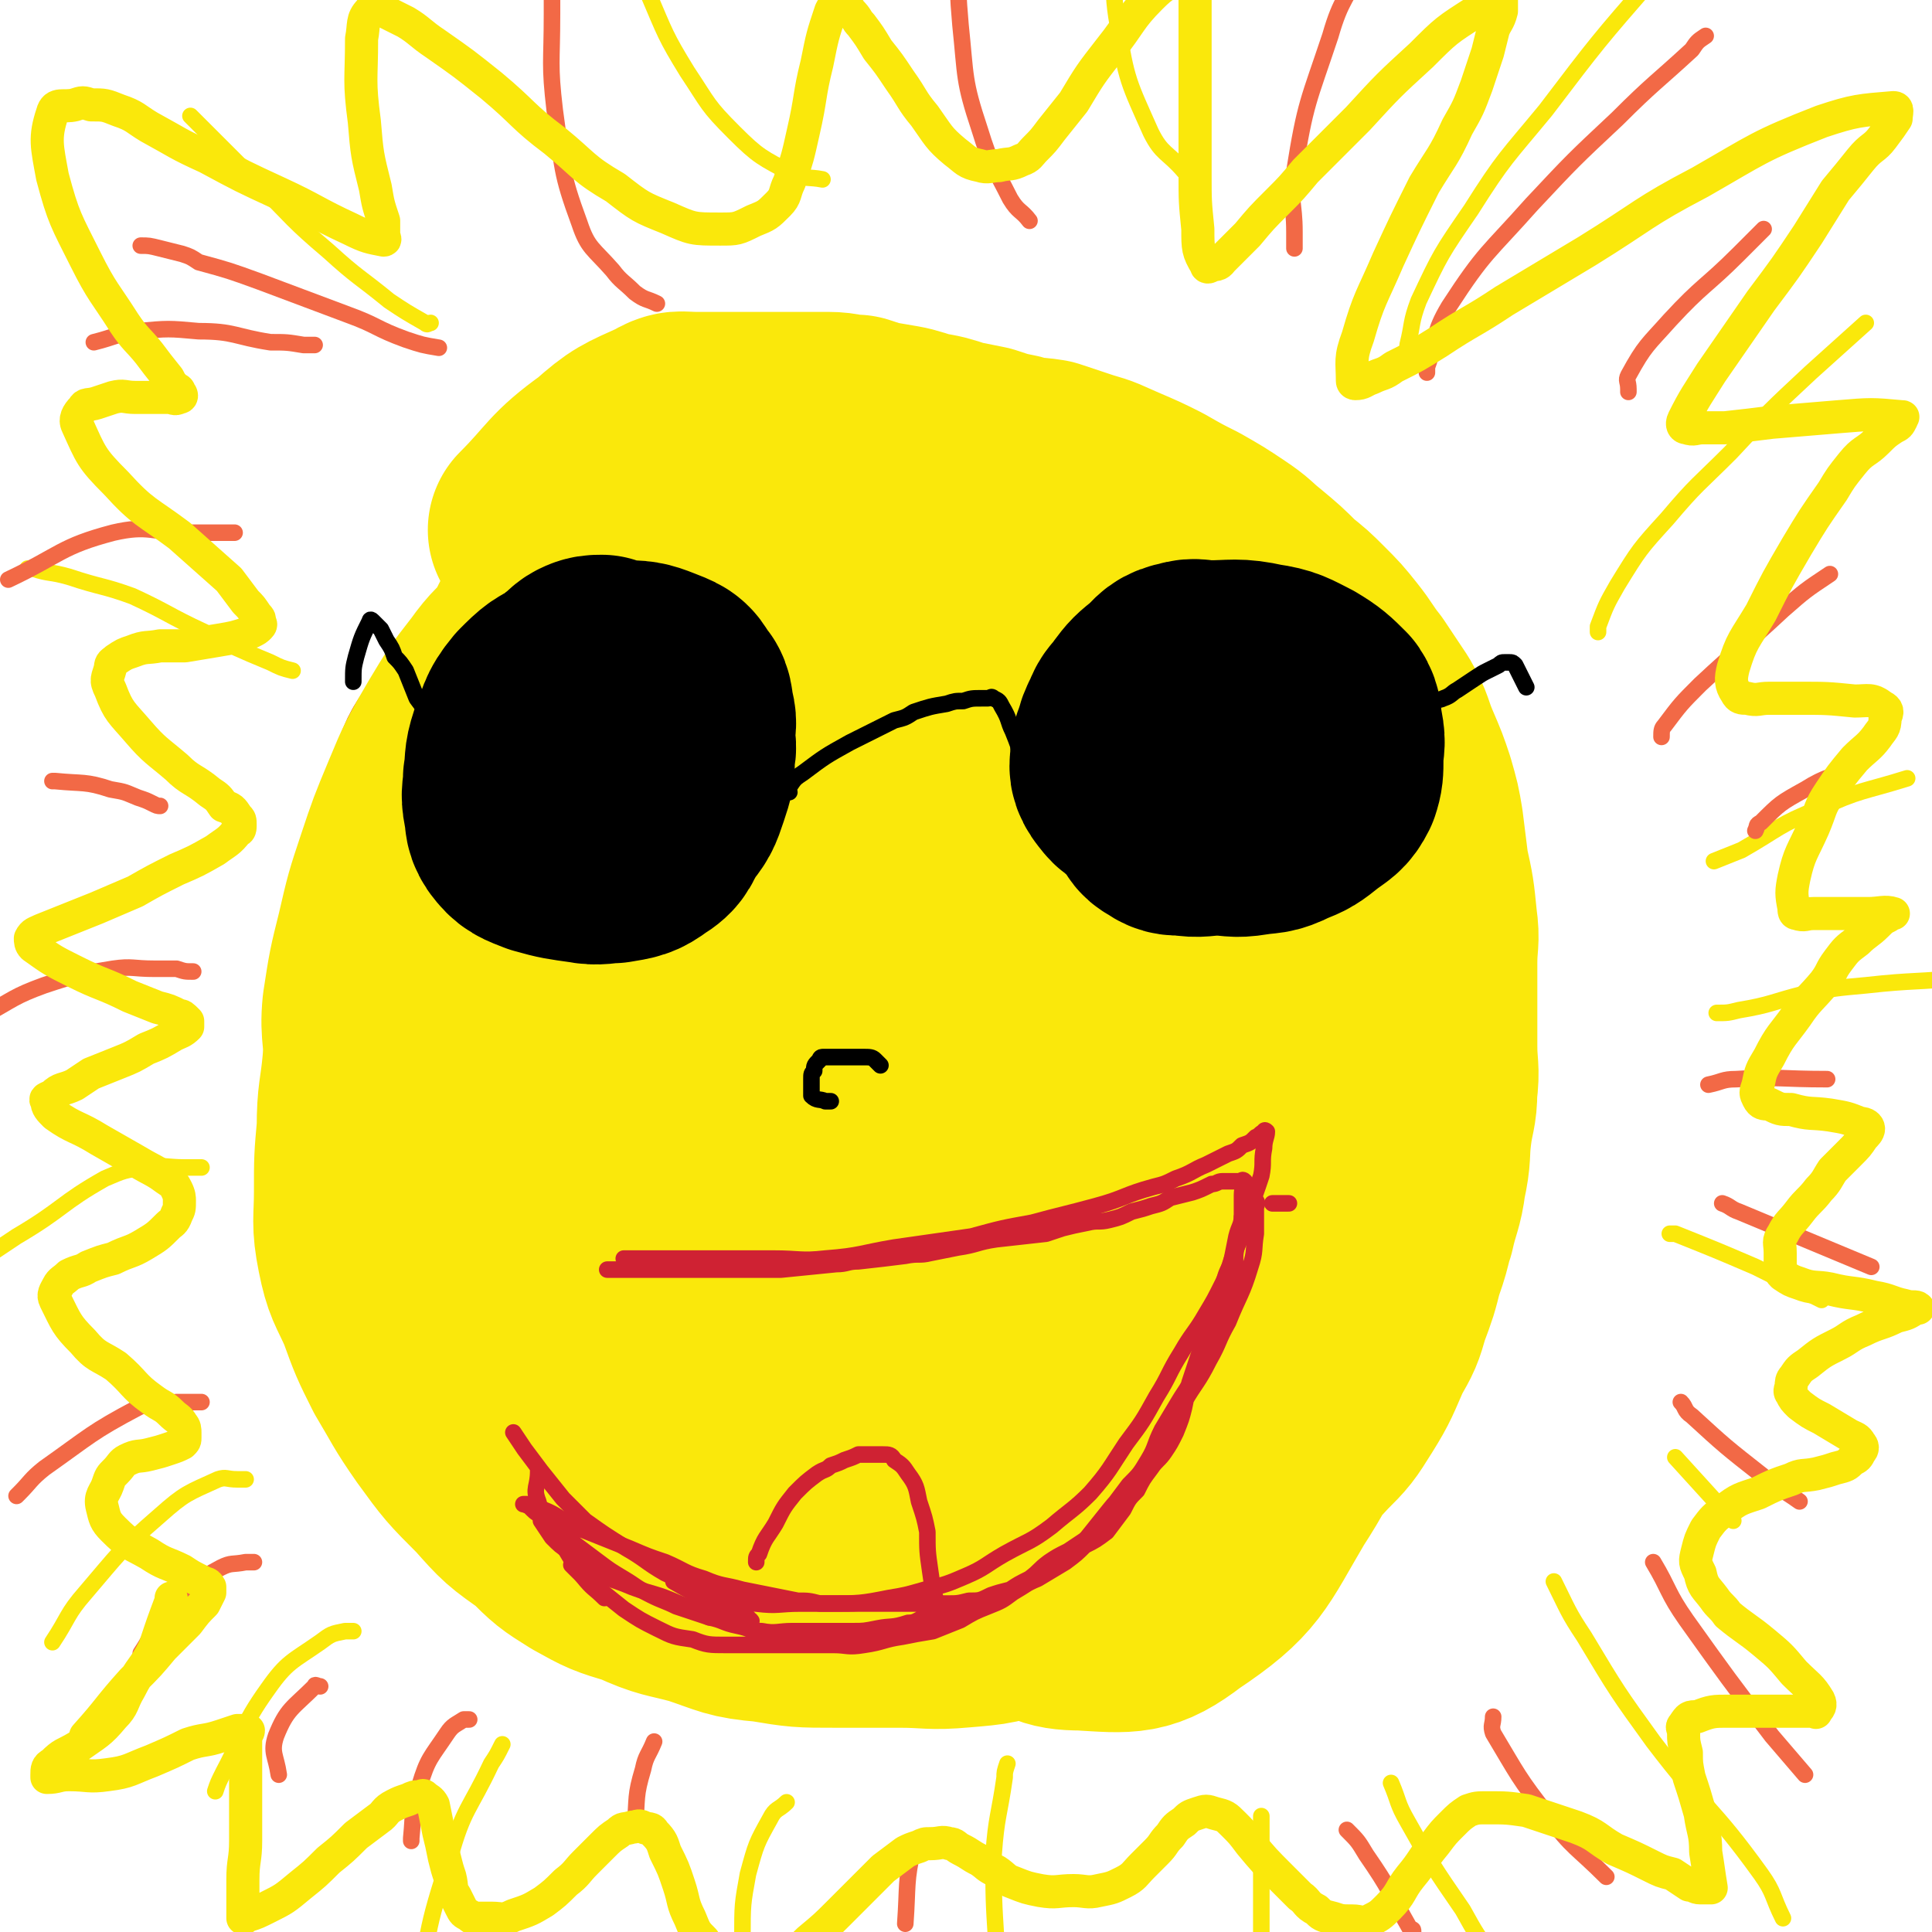 <svg viewBox='0 0 700 700' version='1.1' xmlns='http://www.w3.org/2000/svg' xmlns:xlink='http://www.w3.org/1999/xlink'><g fill='none' stroke='#FAE80B' stroke-width='80' stroke-linecap='round' stroke-linejoin='round'><path d='M311,325c0,0 0,0 0,0 -1,0 -1,0 -2,0 -1,0 -1,0 -2,0 -2,0 -2,0 -4,0 -2,0 -2,0 -4,0 -2,0 -2,-1 -4,0 -2,0 -2,1 -3,2 -2,2 -2,2 -4,5 -1,2 -1,2 -2,5 -1,2 -1,2 -2,5 -1,2 -1,2 -1,4 0,2 0,2 0,5 0,1 0,1 0,3 0,2 0,2 1,4 0,1 1,1 2,3 1,2 1,2 3,3 1,3 2,2 3,4 2,2 2,2 4,4 2,1 2,1 5,2 1,0 2,0 3,0 2,0 2,0 5,0 1,0 1,0 3,0 3,0 3,0 5,0 2,0 2,0 4,-2 2,-1 2,-1 4,-3 2,-3 2,-3 4,-5 2,-3 2,-3 3,-6 1,-3 2,-3 3,-7 0,-3 0,-3 0,-6 0,-3 0,-3 0,-6 0,-2 0,-2 0,-4 0,-2 -1,-2 -1,-3 -2,-2 -1,-3 -3,-4 -3,-2 -3,-2 -6,-3 -3,-2 -3,-2 -6,-2 -5,-2 -5,-2 -10,-2 -4,-1 -4,0 -9,0 -4,0 -4,-1 -8,0 -5,1 -5,1 -9,4 -4,2 -4,2 -7,5 -3,3 -4,3 -6,6 -2,4 -1,4 -2,8 -1,3 -2,3 -3,6 -1,1 0,2 0,3 0,2 0,2 0,3 0,2 0,2 0,4 1,3 1,3 2,5 2,2 2,2 4,3 2,2 2,3 4,4 2,2 2,1 4,2 2,1 2,1 3,2 2,1 2,1 3,1 3,1 3,1 5,1 3,0 3,0 5,0 4,0 4,0 7,0 3,0 3,0 6,0 3,0 3,0 6,0 2,0 2,0 5,0 2,0 2,0 5,0 2,0 2,0 4,-1 2,-1 2,-1 5,-2 2,-1 2,-1 4,-2 2,-1 2,-1 4,-3 1,-2 1,-2 3,-4 1,-2 1,-2 2,-4 1,-4 1,-4 2,-7 1,-4 1,-4 1,-7 0,-4 0,-4 0,-7 0,-3 0,-3 0,-6 0,-3 0,-3 0,-7 0,-3 0,-4 -1,-7 0,-3 -1,-3 -2,-5 -2,-3 -2,-3 -4,-5 -4,-4 -4,-3 -8,-6 -4,-3 -4,-3 -9,-5 -4,-2 -4,-2 -8,-4 -4,-1 -4,-1 -8,-3 -4,-1 -4,-1 -8,-2 -4,0 -4,0 -8,0 -3,0 -3,0 -6,0 -3,0 -4,-1 -7,1 -2,0 -2,1 -4,3 -2,2 -2,2 -4,4 -3,4 -4,4 -6,7 -2,4 -2,4 -4,8 -2,4 -2,4 -4,9 -1,4 -1,4 -1,8 -1,5 -1,5 -1,10 0,4 0,4 0,8 0,4 0,4 0,8 0,4 -1,4 0,8 1,4 1,4 2,7 2,3 2,3 5,6 1,2 1,2 4,4 2,2 2,2 5,4 3,2 3,2 7,3 3,1 3,1 7,2 3,1 2,1 5,2 4,1 4,2 8,2 4,1 4,0 9,0 3,0 3,0 7,0 2,0 2,0 5,0 4,0 5,1 9,0 2,0 2,-1 5,-2 2,-1 2,-1 4,-2 3,-2 3,-2 6,-5 3,-2 3,-2 5,-5 2,-2 2,-2 4,-5 3,-4 2,-4 5,-9 2,-3 3,-3 4,-7 1,-4 1,-4 2,-9 0,-3 0,-3 0,-7 0,-4 0,-4 0,-8 0,-3 0,-3 0,-7 0,-4 0,-4 -1,-7 0,-3 0,-3 -1,-6 -1,-3 0,-3 -2,-6 -1,-3 -2,-3 -4,-5 -2,-4 -2,-4 -4,-6 -3,-3 -3,-3 -5,-5 -3,-3 -3,-3 -6,-5 -4,-3 -4,-2 -8,-4 -4,-3 -4,-3 -8,-4 -3,-2 -3,-2 -7,-3 -4,-1 -4,-1 -9,-1 -2,0 -2,0 -4,0 '/></g>
<g fill='none' stroke='#F26946' stroke-width='80' stroke-linecap='round' stroke-linejoin='round'><path d='M322,425c0,0 0,0 0,0 1,0 1,0 2,0 2,0 2,0 3,0 2,0 2,0 3,0 2,0 2,0 4,0 2,-1 2,-1 4,-2 4,-2 4,-2 7,-4 2,-1 2,-2 4,-3 3,-2 3,-2 5,-4 3,-2 3,-2 5,-5 2,-2 2,-2 4,-5 1,-2 2,-2 3,-4 1,-2 1,-2 2,-5 1,-2 1,-2 2,-4 1,-2 2,-2 3,-5 1,-2 1,-2 2,-5 1,-3 2,-3 3,-6 1,-2 1,-2 2,-5 1,-3 1,-3 1,-5 0,-3 0,-3 0,-6 0,-3 0,-3 0,-6 0,-3 0,-3 0,-6 0,-2 0,-2 0,-5 0,-3 0,-3 0,-6 0,-3 0,-3 0,-6 0,-3 0,-3 0,-7 0,-2 0,-2 0,-5 0,-3 0,-3 0,-7 0,-3 -1,-3 -2,-6 -1,-3 -1,-3 -2,-6 -1,-3 -1,-3 -2,-6 0,-2 0,-2 -2,-5 -1,-3 -1,-3 -3,-6 -2,-3 -2,-2 -4,-5 -3,-2 -2,-2 -5,-5 -2,-2 -2,-2 -5,-4 -4,-4 -4,-4 -8,-6 -4,-3 -4,-3 -8,-5 -5,-2 -5,-2 -10,-4 -4,-1 -4,-1 -8,-2 -5,-2 -5,-2 -10,-2 -5,0 -5,0 -10,0 -4,0 -4,0 -9,0 -5,0 -5,0 -10,0 -5,0 -5,0 -10,1 -5,2 -5,1 -11,4 -5,2 -5,2 -9,5 -6,3 -6,3 -12,7 -5,4 -4,4 -9,8 -5,4 -5,4 -9,8 -4,4 -4,4 -8,9 -3,4 -2,4 -4,9 -3,5 -3,5 -4,10 -2,5 -2,5 -2,10 -1,5 -1,5 -1,11 0,4 0,4 0,8 0,5 0,5 0,10 0,4 0,5 1,8 1,4 2,4 3,8 2,4 2,4 3,8 2,5 2,5 4,10 2,4 2,4 4,7 2,4 3,3 5,7 2,3 2,3 4,6 3,3 3,3 6,6 2,2 2,2 4,4 3,2 3,2 7,4 3,2 3,2 6,4 2,1 3,1 6,2 2,1 2,1 4,2 2,1 2,1 4,2 2,1 2,1 4,2 1,1 1,1 3,3 2,1 2,1 4,3 2,2 1,2 4,4 3,2 3,2 7,5 4,2 4,2 8,3 3,2 3,2 6,3 4,1 4,1 9,2 3,0 3,0 7,1 5,0 5,0 10,0 4,0 4,0 9,0 4,0 4,0 9,0 4,0 4,0 7,-1 5,-2 5,-2 10,-5 4,-3 4,-4 8,-7 4,-4 4,-4 8,-8 3,-4 3,-4 6,-8 3,-5 3,-5 5,-10 2,-4 2,-5 4,-10 2,-4 2,-4 4,-8 2,-5 1,-5 2,-10 2,-5 2,-5 2,-9 1,-5 1,-5 1,-10 0,-4 0,-4 0,-9 0,-5 0,-5 0,-10 0,-6 0,-6 0,-11 0,-5 0,-5 0,-10 0,-4 0,-4 0,-8 0,-5 0,-5 0,-10 0,-3 1,-4 0,-7 -1,-4 -1,-4 -2,-7 -2,-3 -1,-4 -3,-7 -2,-3 -2,-3 -4,-5 -3,-4 -3,-4 -7,-8 -1,-2 -1,-2 -3,-3 -6,-5 -6,-4 -11,-9 -3,-3 -3,-3 -7,-6 -2,-2 -2,-2 -5,-5 -2,-2 -2,-2 -4,-4 -3,-3 -3,-3 -5,-5 -4,-3 -4,-4 -7,-6 -5,-3 -5,-3 -10,-5 -7,-3 -7,-3 -14,-4 -5,-2 -5,-1 -11,-2 -7,-1 -7,-1 -14,-1 -9,0 -9,0 -17,1 -5,0 -5,0 -10,1 -7,2 -7,2 -13,5 -6,3 -6,3 -12,6 -5,3 -5,3 -11,6 -5,3 -5,3 -10,7 -4,3 -4,3 -8,7 -4,4 -4,4 -8,9 -4,6 -4,6 -8,12 -3,6 -3,7 -5,13 -2,7 -2,7 -3,14 -1,9 0,9 0,19 0,5 0,5 0,11 0,6 0,6 0,12 0,6 0,6 1,12 0,6 0,6 2,12 1,6 2,5 3,11 2,7 2,7 4,13 2,6 2,6 4,12 2,6 2,6 4,11 1,1 1,1 1,2 '/></g>
<g fill='none' stroke='#CF2233' stroke-width='80' stroke-linecap='round' stroke-linejoin='round'><path d='M390,495c0,0 0,0 0,0 1,-3 1,-3 3,-5 2,-4 1,-4 4,-7 3,-3 3,-3 6,-6 3,-4 2,-5 5,-8 2,-4 3,-4 5,-8 3,-4 2,-4 5,-8 1,-2 1,-2 3,-4 2,-3 3,-3 5,-6 2,-3 2,-3 5,-7 2,-4 2,-4 5,-8 2,-4 1,-5 3,-9 2,-4 3,-4 4,-8 2,-4 2,-4 4,-9 2,-4 3,-4 4,-8 2,-3 2,-4 3,-7 2,-4 2,-4 3,-8 1,-4 1,-4 1,-8 0,-4 0,-4 0,-7 0,-4 0,-4 0,-7 0,-4 0,-4 0,-8 0,-4 0,-4 -1,-7 -1,-5 -1,-5 -2,-9 -1,-4 -1,-5 -1,-9 0,-5 1,-5 0,-10 0,-4 -1,-4 -2,-9 -1,-5 -1,-5 -2,-10 -1,-4 -1,-4 -3,-9 -2,-4 -1,-4 -4,-9 -3,-5 -3,-5 -7,-9 -4,-6 -4,-6 -8,-12 -5,-6 -5,-6 -9,-11 -4,-5 -4,-4 -8,-8 -5,-4 -5,-4 -9,-8 -4,-4 -4,-4 -8,-7 -5,-4 -5,-4 -9,-7 -4,-3 -4,-3 -8,-5 -4,-3 -4,-3 -8,-5 -4,-3 -4,-3 -9,-4 -4,-2 -5,-2 -10,-3 -5,-1 -5,-1 -10,-1 -7,0 -7,0 -13,0 -6,0 -6,0 -12,0 -6,0 -6,0 -12,0 -5,0 -5,0 -10,0 -7,0 -7,0 -14,1 -8,0 -8,1 -15,3 -6,1 -6,1 -12,3 -6,2 -6,2 -12,5 -8,3 -8,3 -15,7 -7,3 -7,3 -13,7 -7,5 -7,5 -13,11 -7,6 -6,6 -12,12 -5,6 -6,6 -11,13 -5,5 -6,5 -10,12 -3,5 -4,5 -6,12 -2,5 -1,5 -2,11 -1,4 -2,4 -2,9 0,4 0,4 0,9 0,5 0,5 0,11 0,6 0,6 1,11 2,6 2,6 4,12 1,5 0,5 1,10 1,6 2,6 2,12 1,6 1,6 1,13 0,6 0,6 0,11 0,6 1,6 2,12 1,5 0,5 2,10 3,6 3,6 7,11 3,6 4,6 8,11 4,6 4,6 9,11 3,4 4,4 8,8 4,4 4,3 8,8 3,3 2,3 5,6 4,5 5,5 8,9 3,4 2,4 5,7 3,4 4,3 7,6 6,4 6,5 12,8 9,5 10,5 19,9 6,3 6,2 12,4 6,2 6,2 12,4 3,1 3,1 7,2 5,1 5,1 10,2 4,1 4,1 8,2 4,0 4,0 9,0 5,0 5,0 11,0 9,0 9,1 17,0 7,-1 7,0 13,-3 8,-3 8,-3 14,-8 6,-3 6,-3 10,-7 5,-5 5,-5 8,-10 4,-6 5,-6 8,-12 4,-6 4,-6 6,-12 3,-6 3,-6 4,-12 2,-5 2,-5 3,-9 1,-4 0,-4 1,-8 1,-4 0,-4 1,-7 1,-3 1,-3 2,-6 1,-4 0,-4 2,-7 1,-4 1,-3 3,-7 1,-4 1,-4 2,-8 1,-5 1,-5 1,-10 0,-5 0,-5 0,-10 0,-6 1,-6 1,-12 0,-7 0,-7 0,-14 0,-6 0,-6 0,-13 0,-7 0,-7 0,-14 0,-7 0,-7 1,-15 0,-6 0,-6 0,-13 1,-5 1,-5 1,-11 0,-5 0,-5 0,-10 0,-5 0,-5 0,-10 0,-3 0,-3 0,-6 0,-4 0,-4 -1,-8 -1,-3 -2,-3 -4,-6 -3,-4 -3,-4 -6,-8 -3,-4 -3,-4 -6,-8 -2,-3 -2,-3 -4,-6 -2,-4 -2,-4 -5,-7 -2,-3 -3,-3 -6,-6 -3,-3 -3,-3 -7,-6 -8,-5 -9,-5 -17,-9 -10,-5 -10,-6 -20,-9 -8,-3 -9,-2 -18,-3 -7,-1 -7,-1 -15,-2 -7,-1 -7,-2 -14,-2 -6,-1 -6,0 -12,0 -5,0 -5,0 -11,0 -7,0 -7,0 -14,0 -7,0 -8,-1 -15,0 -7,1 -7,2 -14,5 -6,4 -6,4 -12,8 -7,4 -7,4 -12,9 -5,4 -5,4 -9,9 -5,5 -5,5 -9,11 -4,5 -4,5 -7,11 -3,5 -3,5 -6,11 -3,6 -3,6 -6,12 -3,8 -2,9 -6,17 -3,9 -4,9 -8,18 -3,7 -3,7 -6,14 -3,7 -3,7 -6,13 -2,6 -3,6 -5,12 -1,5 -1,6 -2,11 -1,5 -1,5 -1,9 0,6 0,6 0,12 0,7 0,7 -1,13 -1,8 -1,8 -2,16 -1,9 -1,9 -2,17 0,8 0,8 0,16 0,6 0,6 0,12 0,6 0,6 0,12 0,5 0,6 2,11 1,5 1,5 4,9 3,5 4,5 8,9 7,5 7,5 14,9 9,6 9,6 18,11 7,5 7,5 14,9 6,4 7,4 13,8 6,4 6,4 11,8 3,2 3,2 7,5 2,2 2,2 5,5 3,2 3,3 7,5 4,2 4,2 7,4 6,2 6,2 12,3 9,2 9,2 19,3 7,1 7,1 15,1 6,0 6,0 13,0 4,0 4,0 9,0 3,0 4,0 7,-1 4,-1 4,-2 7,-3 3,-1 3,0 6,-1 5,-2 5,-2 9,-5 5,-2 4,-3 8,-6 4,-3 5,-3 9,-6 5,-3 5,-3 9,-6 4,-3 4,-3 8,-6 4,-3 4,-3 8,-7 4,-3 4,-3 8,-7 4,-4 4,-4 8,-8 4,-4 3,-5 7,-9 4,-4 4,-4 8,-9 4,-4 4,-4 8,-9 4,-5 4,-4 7,-10 5,-6 4,-7 7,-14 3,-6 4,-6 6,-13 3,-7 3,-8 5,-15 2,-7 2,-7 4,-14 2,-7 2,-7 4,-13 2,-5 2,-5 4,-10 2,-5 2,-5 3,-10 1,-4 1,-4 1,-9 0,-4 0,-4 0,-8 0,-4 0,-4 0,-9 0,-3 0,-3 0,-7 0,-4 0,-4 0,-9 -1,-5 -1,-5 -2,-9 -1,-6 -2,-5 -4,-10 -2,-7 -2,-7 -4,-13 -1,-6 -1,-6 -3,-11 -1,-4 -1,-4 -2,-8 -1,-3 -1,-3 -3,-6 -2,-4 -2,-4 -4,-7 -1,-3 -1,-3 -2,-6 -1,-3 -1,-3 -3,-6 -1,-2 0,-2 -2,-4 -1,-3 -2,-3 -3,-5 -2,-2 -2,-3 -3,-4 -2,-2 -2,-2 -4,-4 '/></g>
<g fill='none' stroke='#FAE80B' stroke-width='80' stroke-linecap='round' stroke-linejoin='round'><path d='M447,530c0,0 0,0 0,0 0,-1 0,-2 0,-3 1,-2 1,-2 2,-5 2,-4 2,-4 4,-8 1,-4 1,-4 2,-8 0,-5 0,-5 0,-9 0,-5 1,-5 0,-10 -1,-4 0,-5 -3,-8 -4,-5 -4,-7 -11,-8 -9,-3 -10,-1 -19,-2 -3,0 -4,-1 -6,0 -8,2 -8,2 -15,5 -7,4 -7,4 -13,9 -6,6 -7,6 -10,14 -4,8 -4,9 -4,17 0,5 0,6 2,11 3,5 4,5 9,8 6,3 6,3 13,3 9,0 10,-1 17,-5 9,-4 9,-5 16,-12 7,-7 7,-7 13,-15 4,-6 4,-6 7,-13 2,-5 2,-5 3,-11 1,-6 1,-6 0,-12 -1,-4 0,-6 -4,-8 -10,-4 -12,-3 -23,-3 -12,0 -13,0 -24,5 -14,7 -15,8 -26,20 -11,12 -11,13 -17,29 -5,14 -4,14 -5,29 -1,12 -2,13 2,23 3,9 5,10 13,15 10,7 11,9 22,9 17,1 21,2 34,-8 21,-14 21,-18 34,-40 13,-20 11,-22 19,-45 6,-18 5,-18 10,-37 3,-14 4,-14 5,-29 0,-15 1,-16 -4,-30 -5,-14 -6,-15 -17,-25 -13,-14 -14,-15 -32,-24 -16,-8 -17,-7 -35,-10 -14,-3 -15,-3 -29,-1 -15,2 -17,2 -30,10 -14,9 -14,10 -24,23 -13,17 -15,17 -23,36 -5,14 -2,15 -3,31 -1,11 -3,12 0,23 4,13 3,16 13,25 12,12 15,12 31,18 15,6 16,6 31,6 18,0 19,1 35,-6 15,-7 16,-9 26,-21 16,-19 15,-20 25,-42 8,-16 7,-17 10,-34 2,-13 2,-14 0,-27 -2,-12 -1,-13 -8,-23 -7,-10 -8,-11 -20,-18 -16,-9 -17,-10 -36,-14 -20,-4 -22,-5 -42,-1 -18,4 -19,5 -34,17 -18,13 -18,14 -32,32 -14,19 -13,20 -23,41 -6,13 -6,14 -9,29 -2,14 -3,14 -1,28 2,13 1,15 9,25 7,10 9,11 21,16 18,6 19,6 38,5 18,-1 20,-2 36,-10 17,-8 18,-9 31,-23 11,-12 11,-13 19,-27 6,-12 7,-13 8,-26 2,-10 2,-12 -2,-21 -3,-8 -5,-9 -12,-12 -12,-5 -13,-6 -26,-5 -15,2 -17,3 -30,11 -13,8 -12,10 -22,22 -9,12 -9,12 -15,26 -4,10 -5,11 -4,21 1,8 2,11 9,16 11,6 14,6 27,5 19,-2 21,-3 39,-11 15,-7 15,-8 27,-20 11,-10 10,-11 17,-25 6,-10 6,-11 8,-22 2,-8 3,-10 0,-17 -2,-6 -4,-8 -11,-8 -21,-3 -23,-4 -44,2 -19,4 -19,7 -36,17 -13,10 -13,11 -25,23 -8,9 -8,10 -14,21 -4,7 -6,7 -7,14 -1,7 -3,11 2,14 10,7 14,8 28,7 24,-2 26,-2 47,-14 19,-10 19,-13 33,-30 16,-19 16,-20 26,-42 8,-15 6,-16 9,-33 2,-14 3,-14 1,-28 -2,-13 -1,-14 -7,-26 -7,-13 -8,-14 -19,-23 -15,-13 -16,-14 -35,-22 -21,-9 -21,-10 -44,-14 -21,-3 -22,-5 -42,-1 -21,4 -22,5 -40,17 -19,14 -19,16 -34,35 -16,20 -18,21 -28,44 -9,19 -8,20 -10,40 -2,16 -1,16 0,32 1,8 -2,10 3,17 8,9 10,10 22,13 18,6 19,6 39,5 22,-1 23,0 44,-7 25,-9 27,-9 48,-26 21,-18 20,-21 37,-44 16,-24 18,-24 29,-50 9,-18 8,-19 11,-39 2,-11 2,-11 -1,-22 -3,-11 -2,-13 -10,-22 -12,-12 -13,-14 -29,-20 -17,-7 -19,-6 -38,-6 -19,0 -20,0 -38,5 -18,6 -19,6 -34,17 -17,14 -17,15 -31,33 -17,20 -18,20 -30,42 -11,21 -10,22 -15,45 -5,21 -3,21 -4,43 0,16 -1,17 2,33 3,12 3,14 11,22 9,10 11,11 24,15 15,6 16,6 33,5 23,-1 24,0 45,-9 26,-11 27,-13 49,-31 22,-20 22,-21 40,-45 18,-25 19,-25 31,-52 8,-21 6,-23 9,-45 2,-16 3,-16 1,-31 -2,-13 -1,-15 -7,-26 -8,-14 -9,-15 -21,-25 -14,-12 -16,-12 -33,-19 -16,-6 -17,-5 -34,-8 -15,-1 -16,-2 -31,0 -16,3 -17,3 -31,11 -19,11 -19,12 -35,28 -16,17 -16,18 -28,38 -13,20 -12,21 -20,43 -8,21 -8,22 -12,44 -4,20 -4,20 -5,40 0,13 -1,14 2,26 3,11 4,12 11,21 8,9 9,11 20,16 16,6 17,5 34,5 23,-1 25,0 47,-9 23,-10 23,-13 43,-29 20,-17 20,-17 37,-37 16,-20 18,-20 29,-42 9,-17 8,-18 12,-38 3,-13 2,-13 3,-26 1,-13 2,-13 0,-26 -2,-12 -2,-13 -9,-23 -6,-10 -7,-10 -17,-17 -11,-10 -11,-11 -25,-17 -16,-8 -16,-7 -34,-12 -12,-3 -12,-3 -24,-4 -12,-1 -12,-1 -24,0 -12,1 -12,1 -23,5 -11,4 -11,4 -20,10 -13,8 -13,8 -24,17 -10,10 -10,11 -18,21 -11,14 -12,13 -21,28 -10,17 -11,17 -18,36 -6,19 -6,19 -9,39 -3,19 -3,19 -4,38 -1,15 0,16 1,31 1,12 1,12 4,23 2,8 2,9 7,16 3,5 3,6 9,9 10,6 11,7 22,9 18,2 19,3 36,0 26,-5 27,-6 51,-17 23,-11 23,-12 44,-28 19,-16 19,-17 36,-35 16,-18 17,-18 30,-39 12,-17 11,-18 20,-38 5,-11 5,-11 7,-24 2,-9 1,-9 1,-19 0,-8 0,-8 -2,-15 -3,-8 -3,-8 -9,-15 -5,-5 -6,-5 -13,-9 -9,-6 -9,-5 -19,-9 -9,-3 -9,-3 -19,-4 -10,-2 -10,-2 -21,-3 -7,0 -7,0 -15,0 -9,0 -9,-1 -17,1 -10,1 -10,1 -20,5 -10,4 -10,4 -19,9 -10,6 -10,6 -20,12 -9,6 -9,6 -17,13 -7,6 -8,6 -14,12 -7,8 -7,9 -14,18 -8,10 -8,10 -14,20 -8,12 -8,12 -14,24 -5,12 -5,12 -9,25 -4,9 -3,10 -5,20 -2,7 -1,7 -2,13 -2,9 -3,9 -5,17 -1,6 0,6 0,13 0,6 0,6 0,12 0,7 0,7 1,14 1,7 1,7 4,14 2,7 2,7 6,13 5,8 6,7 11,15 6,7 6,8 11,15 8,9 8,9 16,17 8,9 8,9 18,16 9,8 9,8 18,15 11,7 10,8 21,14 8,6 8,6 18,10 7,3 8,3 16,5 10,3 10,4 20,6 8,2 8,1 16,2 6,1 6,1 13,1 8,0 8,1 16,0 10,-1 10,0 19,-4 10,-4 10,-5 18,-11 9,-7 9,-7 17,-14 9,-8 8,-9 16,-18 8,-10 8,-10 16,-21 8,-11 8,-11 15,-24 6,-11 6,-11 11,-22 6,-11 5,-11 10,-23 4,-12 4,-12 8,-24 3,-11 3,-11 6,-22 2,-11 2,-11 3,-23 1,-10 0,-11 1,-21 0,-10 1,-10 1,-19 0,-9 1,-9 0,-18 -1,-10 -1,-10 -3,-20 -2,-5 -1,-5 -3,-10 -4,-8 -4,-8 -9,-14 -4,-7 -4,-7 -9,-13 -6,-6 -5,-6 -12,-12 -8,-7 -8,-7 -18,-13 -9,-6 -9,-6 -20,-10 -9,-5 -9,-4 -19,-7 -10,-3 -11,-2 -21,-4 -10,-1 -10,-1 -21,-3 -10,-1 -10,-1 -20,-2 -10,0 -10,0 -20,0 -12,0 -12,0 -24,0 -11,0 -11,0 -22,0 -11,0 -11,-1 -21,0 -11,1 -12,1 -22,3 -7,1 -7,1 -13,4 -8,3 -8,4 -15,9 -6,4 -6,4 -11,9 -6,6 -7,6 -12,13 -7,9 -7,9 -13,19 -7,12 -7,12 -12,24 -5,12 -5,12 -9,24 -4,12 -4,12 -7,25 -3,12 -3,12 -5,25 -1,10 1,10 0,21 -1,11 -2,11 -2,23 -1,11 -1,11 -1,23 0,10 -1,11 1,21 2,10 3,10 7,19 4,11 4,11 9,21 6,10 6,11 13,21 8,11 8,11 18,21 8,9 8,9 18,16 7,7 7,7 15,12 9,5 9,5 19,8 11,5 11,4 22,7 12,4 12,5 24,6 12,2 12,2 25,2 11,0 11,0 23,0 11,0 11,1 22,0 12,-1 12,-1 23,-5 16,-6 16,-7 32,-15 13,-8 13,-8 25,-17 13,-9 13,-9 24,-19 11,-10 11,-10 21,-21 9,-10 9,-10 17,-22 8,-13 8,-13 14,-27 4,-11 4,-12 6,-24 2,-11 2,-11 2,-22 0,-10 0,-10 -1,-20 -1,-8 0,-8 -2,-16 -2,-10 -1,-11 -5,-21 -3,-11 -3,-11 -8,-22 -5,-9 -5,-9 -10,-18 -5,-9 -5,-9 -11,-16 -9,-10 -9,-10 -20,-17 -13,-9 -13,-9 -27,-15 -13,-5 -14,-4 -27,-6 -14,-3 -14,-2 -28,-2 -13,0 -13,-1 -25,2 -14,4 -15,4 -27,11 -13,7 -12,8 -22,18 -13,11 -13,11 -24,24 -11,12 -10,13 -20,26 -8,13 -8,13 -16,25 -5,11 -6,11 -10,22 -2,8 -2,8 -3,17 -1,7 -1,7 0,13 1,4 0,6 3,8 5,4 6,4 12,5 12,1 12,1 23,-1 11,-2 12,-2 22,-8 9,-5 10,-6 17,-14 8,-9 8,-10 14,-21 6,-11 6,-11 11,-22 3,-10 3,-11 5,-21 1,-5 1,-6 -1,-11 -2,-7 -2,-8 -7,-13 -5,-5 -6,-5 -13,-6 -8,-2 -9,-2 -17,-1 -9,1 -10,0 -18,4 -7,4 -7,5 -13,12 -3,4 -3,5 -5,11 -1,2 0,2 0,5 0,6 -2,7 0,11 2,3 3,3 7,3 5,1 6,2 11,0 9,-3 9,-3 17,-9 11,-7 11,-8 21,-17 9,-8 9,-9 16,-18 8,-11 8,-11 14,-22 3,-6 3,-7 4,-14 2,-7 2,-7 2,-15 0,-6 0,-6 0,-13 0,-8 0,-8 -1,-15 -1,-6 0,-6 -2,-11 -3,-8 -4,-8 -9,-14 -4,-6 -5,-5 -10,-10 -7,-6 -7,-6 -14,-11 -6,-4 -5,-4 -12,-8 -6,-3 -6,-3 -13,-5 -7,-2 -7,-2 -14,-3 -6,-1 -6,0 -12,0 -6,0 -7,0 -12,1 -6,1 -7,2 -12,5 -7,3 -7,4 -13,8 -5,4 -5,4 -9,8 -4,4 -4,4 -8,9 -4,5 -5,5 -8,11 -4,6 -4,6 -7,12 -4,8 -4,8 -7,16 -4,10 -4,10 -8,20 -4,10 -4,10 -7,20 -4,10 -4,10 -7,21 -3,11 -3,11 -5,22 -2,9 -2,9 -3,19 -2,9 -2,9 -3,19 -1,9 -1,9 -2,18 0,8 -1,8 -1,17 0,8 0,8 0,16 0,8 -1,8 0,15 1,8 1,8 3,16 1,7 1,7 3,15 3,9 3,9 7,18 3,6 3,7 6,12 4,8 4,8 9,15 4,5 4,5 8,11 5,6 5,6 11,12 5,5 5,5 10,9 8,7 8,7 16,12 7,5 7,5 15,9 4,2 4,2 9,4 7,3 7,3 14,6 8,2 8,2 16,4 7,1 7,1 14,1 10,1 10,1 19,2 9,1 9,2 18,2 14,1 14,0 28,0 11,0 12,1 22,-1 14,-3 14,-5 26,-10 12,-6 13,-6 24,-13 13,-9 13,-9 25,-19 9,-9 10,-8 19,-18 6,-6 6,-6 11,-14 5,-8 5,-9 9,-18 4,-7 4,-7 6,-14 3,-8 3,-8 5,-16 2,-7 2,-7 4,-13 2,-9 3,-9 4,-17 2,-9 1,-9 2,-17 1,-8 2,-8 2,-15 1,-8 0,-8 0,-16 0,-7 0,-7 0,-15 0,-7 0,-7 0,-15 0,-8 1,-8 0,-15 -1,-10 -1,-10 -3,-19 -1,-8 -1,-8 -2,-16 -1,-6 -1,-6 -3,-13 -2,-6 -2,-6 -5,-13 -3,-7 -2,-7 -6,-14 -4,-6 -4,-6 -8,-12 -4,-5 -4,-6 -8,-11 -4,-5 -4,-5 -9,-10 -4,-4 -4,-4 -9,-8 -5,-5 -5,-5 -11,-10 -5,-4 -4,-4 -10,-8 -6,-4 -6,-4 -13,-8 -6,-3 -6,-3 -13,-7 -6,-3 -6,-3 -13,-6 -7,-3 -6,-3 -13,-5 -6,-2 -6,-2 -12,-4 -6,-1 -6,0 -12,-2 -5,-1 -5,-1 -11,-3 -5,-1 -5,-1 -10,-2 -6,-2 -6,-2 -12,-3 -6,-2 -6,-2 -12,-3 -6,-1 -6,-1 -12,-3 -5,0 -5,-1 -10,-1 -6,0 -6,0 -11,0 -7,0 -7,0 -14,0 -6,0 -6,0 -12,0 -6,0 -6,0 -11,0 -6,0 -6,-1 -11,2 -11,5 -12,5 -21,13 -14,10 -13,12 -25,24 '/></g>
<g fill='none' stroke='#000000' stroke-width='80' stroke-linecap='round' stroke-linejoin='round'><path d='M218,241c0,0 0,0 0,0 -2,0 -3,0 -5,1 -2,1 -2,2 -5,4 -3,3 -4,2 -6,6 -4,7 -4,7 -6,14 -1,6 -1,6 -1,12 0,4 -1,5 0,9 1,3 1,4 4,6 4,3 4,3 9,4 5,1 6,0 11,0 5,0 5,1 9,-1 4,-1 4,-2 7,-6 3,-4 3,-4 5,-9 2,-5 2,-5 3,-10 0,-5 0,-5 0,-9 0,-4 1,-4 -1,-7 -1,-4 -1,-4 -4,-7 -3,-2 -3,-2 -7,-3 -5,-1 -6,0 -11,0 -7,1 -7,0 -13,3 -6,2 -7,3 -12,8 -5,6 -4,7 -7,14 -2,6 -1,6 -2,12 0,5 -1,5 0,10 1,4 0,5 2,8 3,4 4,4 9,6 7,2 8,2 15,3 5,1 6,0 10,0 6,-1 7,-1 11,-4 5,-3 4,-4 7,-9 4,-5 4,-5 6,-11 2,-6 2,-6 2,-12 1,-3 0,-3 0,-7 0,-3 1,-3 0,-7 -1,-4 0,-5 -3,-8 -2,-4 -3,-4 -8,-6 -5,-2 -6,-2 -11,-2 -6,-1 -6,-1 -11,0 -5,1 -4,3 -9,6 '/><path d='M440,249c0,0 0,0 0,0 -1,0 -1,0 -2,0 -1,0 -2,0 -3,0 -3,2 -3,2 -5,4 -3,5 -3,5 -6,10 -2,6 -2,6 -3,13 -2,5 -2,5 -2,11 0,3 -1,3 0,6 1,2 1,3 3,4 3,2 3,2 7,2 6,1 6,0 12,0 6,0 6,1 12,0 6,-1 6,0 12,-3 5,-2 5,-2 10,-6 4,-3 5,-3 7,-7 1,-3 1,-4 1,-8 0,-5 1,-5 0,-10 -1,-4 0,-5 -2,-8 -4,-4 -5,-5 -10,-8 -6,-3 -7,-4 -14,-5 -9,-2 -10,-1 -19,-1 -4,0 -5,-1 -8,0 -5,1 -5,2 -8,5 -5,4 -5,4 -8,8 -2,3 -3,3 -4,6 -2,4 -2,4 -3,8 -1,2 -1,2 -1,4 0,3 -1,4 1,7 3,4 3,4 8,6 7,3 7,3 15,5 4,1 5,0 9,0 5,0 5,0 10,0 4,0 4,1 8,0 4,-1 4,-2 7,-5 2,-2 2,-2 3,-5 2,-3 2,-3 3,-6 1,-3 0,-4 0,-7 0,-3 0,-4 -2,-6 -2,-4 -3,-4 -6,-6 -4,-3 -4,-3 -8,-5 -5,-2 -6,-1 -11,-2 -3,0 -4,0 -7,0 -2,0 -3,-1 -5,0 -2,1 -2,1 -3,3 -3,4 -3,4 -5,8 -1,3 -1,3 -1,6 '/></g>
<g fill='none' stroke='#FAE80B' stroke-width='6' stroke-linecap='round' stroke-linejoin='round'><path d='M504,646c0,0 0,0 0,0 3,7 2,7 6,14 9,16 9,16 20,32 5,9 5,9 11,17 0,0 0,0 0,0 '/><path d='M563,573c0,0 0,0 0,0 5,10 5,11 11,20 12,20 12,20 25,38 19,25 21,23 39,48 5,7 4,8 8,16 '/><path d='M607,528c0,0 0,0 0,0 10,11 10,11 20,22 1,0 0,0 1,1 '/><path d='M605,447c0,0 0,0 0,0 1,0 1,0 2,0 15,6 15,6 29,12 12,6 12,6 24,12 '/><path d='M622,367c0,0 0,0 0,0 4,0 4,0 8,-1 12,-2 12,-3 24,-6 11,-2 11,-2 22,-3 18,-2 18,-1 37,-3 '/><path d='M621,312c0,0 0,0 0,0 5,-2 5,-2 10,-4 14,-8 13,-9 28,-15 15,-7 16,-6 32,-11 '/><path d='M579,229c0,0 0,0 0,0 0,-1 0,-1 0,-2 3,-8 3,-8 7,-15 8,-13 8,-13 18,-24 11,-13 11,-12 23,-24 14,-15 14,-15 29,-29 10,-9 10,-9 20,-18 '/><path d='M510,129c0,0 0,0 0,0 0,-2 0,-2 0,-4 2,-8 1,-8 4,-16 8,-17 8,-17 19,-33 12,-19 13,-19 27,-36 19,-25 19,-25 39,-48 13,-17 14,-16 28,-32 11,-13 11,-13 22,-26 3,-3 3,-3 5,-6 '/><path d='M431,63c0,0 0,0 0,0 -1,-1 -1,0 -2,-1 -6,-7 -8,-6 -12,-14 -8,-18 -9,-19 -12,-39 -3,-17 0,-17 0,-35 0,-21 -1,-21 0,-42 1,-21 3,-21 6,-42 '/><path d='M298,65c0,0 0,0 0,0 -5,-1 -6,0 -11,-2 -11,-6 -12,-6 -21,-15 -10,-10 -9,-10 -17,-22 -8,-13 -8,-14 -14,-28 -5,-13 -5,-14 -8,-28 -2,-12 -1,-12 -2,-24 0,-2 0,-2 0,-4 '/><path d='M156,117c0,0 0,0 0,0 -1,0 -1,1 -2,0 -7,-4 -7,-4 -13,-8 -11,-9 -11,-8 -22,-18 -13,-11 -13,-12 -25,-24 -6,-6 -6,-6 -11,-11 -5,-5 -5,-5 -9,-9 -2,-2 -2,-2 -5,-5 '/><path d='M106,243c0,0 0,0 0,0 -4,-1 -4,-1 -8,-3 -12,-5 -12,-5 -24,-11 -13,-6 -13,-7 -26,-13 -11,-4 -11,-3 -23,-7 -7,-2 -7,-1 -13,-3 -1,0 -1,0 -2,0 '/><path d='M73,423c0,0 0,0 0,0 -3,0 -3,0 -6,0 -7,0 -7,-1 -15,0 -7,1 -7,1 -14,4 -16,9 -15,11 -32,21 -9,6 -9,6 -18,12 '/><path d='M89,536c0,0 0,0 0,0 -2,0 -2,0 -3,0 -4,0 -4,-1 -7,0 -11,5 -12,5 -21,13 -15,13 -15,14 -27,28 -7,8 -6,9 -12,18 '/><path d='M128,591c0,0 0,0 0,0 -1,0 -2,0 -3,0 -5,1 -5,1 -9,4 -10,7 -12,7 -19,17 -10,14 -8,15 -16,30 -2,4 -2,4 -3,7 '/><path d='M182,632c0,0 0,0 0,0 -2,4 -2,4 -4,7 -8,17 -10,16 -15,34 -9,27 -8,28 -12,56 -1,10 1,10 1,21 '/><path d='M285,653c0,0 0,0 0,0 -3,3 -4,2 -6,6 -5,9 -5,9 -8,20 -2,11 -2,11 -2,23 0,7 1,7 2,15 '/><path d='M365,639c0,0 0,0 0,0 -1,3 -1,3 -1,5 -2,14 -3,14 -4,28 0,16 0,16 1,32 0,3 0,3 0,6 '/><path d='M457,658c0,0 0,0 0,0 0,3 0,3 0,5 0,23 0,23 0,45 '/></g>
<g fill='none' stroke='#CF2233' stroke-width='6' stroke-linecap='round' stroke-linejoin='round'><path d='M226,456c0,0 0,0 0,0 1,0 1,0 3,0 3,0 3,0 5,0 6,0 6,0 11,0 9,0 9,0 18,0 8,0 8,0 17,0 10,0 10,1 19,0 13,-1 13,-2 25,-4 14,-2 14,-2 28,-4 11,-3 11,-3 22,-5 11,-3 12,-3 23,-6 11,-3 10,-4 21,-7 4,-1 4,-1 8,-3 6,-2 6,-3 11,-5 4,-2 4,-2 8,-4 3,-1 3,-1 5,-3 3,-1 3,-1 5,-3 1,0 1,-1 3,-2 0,0 0,-1 1,0 0,2 -1,3 -1,6 -1,5 0,5 -1,10 -2,6 -2,6 -4,11 -2,8 -2,8 -5,15 -3,7 -2,7 -5,13 -3,6 -3,6 -6,11 -4,7 -5,7 -9,14 -5,8 -4,8 -9,16 -5,9 -5,9 -11,17 -6,9 -6,10 -13,18 -6,6 -7,6 -14,12 -8,6 -8,5 -17,10 -7,4 -7,5 -14,8 -7,3 -7,3 -15,5 -7,2 -7,2 -13,3 -10,2 -11,2 -21,2 -5,0 -5,0 -11,0 -8,0 -8,1 -16,0 -8,-1 -8,-1 -15,-3 -9,-3 -9,-4 -18,-8 -7,-4 -7,-5 -14,-9 -8,-5 -8,-5 -15,-10 -4,-4 -4,-4 -8,-8 -4,-5 -4,-5 -8,-10 -3,-4 -3,-4 -6,-8 -2,-3 -2,-3 -4,-6 '/></g>
<g fill='none' stroke='#000000' stroke-width='6' stroke-linecap='round' stroke-linejoin='round'><path d='M319,386c0,0 0,0 0,0 -1,-1 -1,-1 -2,-2 -1,-1 -2,-1 -4,-1 -1,0 -1,0 -3,0 -2,0 -2,0 -4,0 -2,0 -2,0 -4,0 -2,0 -2,0 -4,0 -1,0 -1,1 -1,1 -2,2 -2,2 -2,4 -1,1 -1,1 -1,3 0,2 0,2 0,3 0,1 0,1 0,2 0,1 0,1 0,1 2,2 3,1 5,2 1,0 1,0 2,0 '/></g>
<g fill='none' stroke='#CF2233' stroke-width='6' stroke-linecap='round' stroke-linejoin='round'><path d='M274,566c0,0 0,0 0,0 0,-2 0,-2 1,-3 2,-6 3,-6 6,-11 3,-6 3,-6 7,-11 4,-4 4,-4 8,-7 3,-2 3,-1 5,-3 3,-1 3,-1 5,-2 3,-1 3,-1 5,-2 3,0 3,0 5,0 2,0 2,0 4,0 2,0 3,0 4,2 3,2 3,2 5,5 3,4 3,5 4,10 2,6 2,6 3,11 0,7 0,7 1,14 1,7 1,7 3,14 '/><path d='M220,460c0,0 0,0 0,0 2,0 2,0 3,0 5,0 5,0 9,0 5,0 5,0 10,0 6,0 6,0 12,0 12,0 12,0 24,0 2,0 2,0 5,0 10,-1 10,-1 20,-2 4,0 4,-1 8,-1 9,-1 9,-1 17,-2 5,-1 5,0 9,-1 5,-1 5,-1 10,-2 7,-1 7,-2 14,-3 9,-1 9,-1 18,-2 3,-1 3,-1 6,-2 4,-1 4,-1 9,-2 4,-1 4,0 8,-1 4,-1 4,-1 8,-3 4,-1 4,-1 7,-2 4,-1 4,-1 7,-3 4,-1 4,-1 8,-2 3,-1 3,-1 7,-3 2,0 2,-1 4,-1 1,0 1,0 2,0 1,0 1,0 2,0 1,0 1,0 2,0 1,0 1,-1 2,0 0,2 -1,2 -1,5 0,3 0,3 0,7 0,4 -1,4 -2,8 -1,5 -1,5 -2,10 -2,4 -2,4 -3,9 -2,5 -2,5 -4,10 -2,6 -2,6 -4,12 -2,6 -2,6 -4,12 -1,4 -1,4 -2,9 -1,4 -1,4 -3,9 -2,4 -2,4 -4,7 -2,3 -3,3 -5,6 -3,4 -3,4 -5,8 -3,3 -3,3 -5,7 -3,4 -3,4 -6,8 -4,3 -4,3 -8,5 -3,3 -3,3 -7,6 -5,3 -5,3 -10,6 -5,2 -5,3 -11,5 -5,2 -5,2 -10,4 -5,2 -5,2 -11,4 -4,1 -4,0 -9,1 -3,1 -3,2 -6,2 -6,2 -6,1 -11,2 -5,1 -5,1 -9,1 -6,0 -6,0 -11,0 -6,0 -6,0 -11,0 -5,0 -6,1 -11,0 -4,0 -4,-1 -9,-2 -5,-1 -5,-2 -10,-3 -6,-2 -6,-2 -12,-4 -4,-2 -5,-2 -9,-4 -6,-3 -5,-3 -10,-6 -5,-3 -5,-3 -9,-6 -4,-3 -4,-3 -8,-6 -4,-3 -4,-3 -8,-6 -2,-2 -2,-2 -4,-4 -2,-2 -2,-1 -4,-3 -1,-1 -1,-1 -2,-2 -1,0 -2,0 -1,0 2,1 3,1 7,2 5,2 5,3 11,6 10,4 10,4 20,8 7,3 7,3 13,5 7,3 7,4 14,6 7,3 7,2 14,4 5,1 5,1 10,2 5,1 5,1 10,2 4,0 4,0 8,1 3,0 3,0 7,0 3,0 3,0 7,0 4,0 4,0 8,0 4,0 4,0 7,0 5,0 5,0 9,0 4,0 4,0 8,0 4,0 4,0 8,-1 4,0 4,0 8,-2 3,-1 3,-1 7,-2 3,-2 3,-2 7,-4 4,-3 3,-3 7,-6 3,-2 3,-2 7,-4 3,-2 3,-2 6,-4 3,-3 3,-2 5,-5 3,-3 3,-3 5,-7 3,-4 3,-4 6,-8 4,-4 4,-4 7,-9 3,-5 2,-5 5,-11 3,-5 3,-5 6,-10 3,-5 3,-4 5,-9 2,-5 2,-5 4,-10 1,-4 1,-4 3,-9 1,-5 2,-5 4,-10 2,-5 2,-4 4,-9 1,-5 0,-5 1,-9 1,-4 2,-4 3,-8 1,-2 1,-3 2,-5 1,-1 2,-1 2,-2 1,-1 0,-2 0,-2 0,0 0,2 0,3 0,4 0,4 0,9 -1,6 0,6 -2,12 -3,10 -4,10 -8,20 -4,7 -3,7 -7,14 -4,8 -5,8 -9,15 -5,8 -5,8 -10,16 -4,7 -4,7 -9,14 -4,5 -4,4 -8,9 -4,5 -4,5 -8,10 -3,4 -3,4 -7,7 -5,4 -5,3 -11,7 -4,3 -4,3 -9,6 -4,3 -4,3 -9,5 -5,2 -5,2 -10,5 -5,2 -5,2 -10,4 -6,1 -6,1 -11,2 -7,1 -7,2 -14,3 -6,1 -6,0 -11,0 -8,0 -8,0 -16,0 -5,0 -5,0 -11,0 -6,0 -6,0 -12,0 -6,0 -7,0 -12,-2 -7,-1 -7,-1 -13,-4 -6,-3 -6,-3 -12,-7 -5,-4 -5,-4 -10,-8 -4,-3 -4,-3 -8,-7 0,0 0,0 -1,-1 '/><path d='M467,436c0,0 0,0 0,0 -1,0 -1,0 -2,0 -2,0 -2,0 -4,0 '/><path d='M195,533c0,0 0,0 0,0 0,6 -2,6 0,11 2,8 3,7 8,14 4,7 4,7 8,13 4,5 4,4 8,8 '/><path d='M196,549c0,0 0,0 0,0 0,1 0,1 0,2 2,3 2,3 4,6 3,3 3,3 6,5 5,4 5,5 10,7 6,4 6,3 13,6 8,3 8,2 17,6 5,2 5,2 11,5 '/><path d='M244,573c0,0 0,0 0,0 7,4 7,4 14,7 7,4 8,5 14,7 1,1 -1,0 -1,-1 '/><path d='M451,438c0,0 0,0 0,0 0,2 0,2 -1,3 '/></g>
<g fill='none' stroke='#000000' stroke-width='6' stroke-linecap='round' stroke-linejoin='round'><path d='M286,287c0,0 0,0 0,0 0,-1 -1,-1 0,-2 2,-3 2,-3 5,-5 8,-6 8,-6 17,-11 8,-4 8,-4 16,-8 4,-1 4,-1 7,-3 6,-2 6,-2 12,-3 3,-1 3,-1 6,-1 3,-1 3,-1 7,-1 1,0 1,0 2,0 1,0 1,-1 2,0 2,1 2,1 3,3 3,5 2,5 4,9 2,5 2,5 3,9 '/><path d='M518,254c0,0 0,0 0,0 3,-1 3,0 5,-1 3,-1 3,-2 5,-3 3,-2 3,-2 6,-4 3,-2 3,-2 5,-3 2,-1 2,-1 4,-2 1,-1 1,-1 2,-1 1,0 1,0 2,0 1,0 1,0 2,1 2,4 2,4 4,8 0,0 0,0 0,0 '/><path d='M160,270c0,0 0,0 0,0 0,-1 0,-2 0,-3 -1,-3 -2,-3 -4,-6 -2,-4 -2,-4 -5,-8 -2,-5 -2,-5 -4,-10 -2,-3 -2,-3 -4,-5 -1,-3 -1,-3 -3,-6 -1,-2 -1,-2 -2,-4 -1,-1 -1,-1 -2,-2 -1,-1 -1,-1 -1,-1 -1,-1 -1,0 -1,0 -3,6 -3,6 -5,13 -1,4 -1,4 -1,9 '/></g>
<g fill='none' stroke='#F26946' stroke-width='6' stroke-linecap='round' stroke-linejoin='round'><path d='M488,663c0,0 0,0 0,0 4,4 4,4 7,9 9,13 8,13 16,27 1,0 1,0 1,1 '/><path d='M541,622c0,0 0,0 0,0 0,3 -1,3 0,6 9,15 9,16 20,30 9,12 10,11 21,22 '/><path d='M599,566c0,0 0,0 0,0 6,10 5,11 12,21 15,21 15,21 31,42 6,7 6,7 12,14 '/><path d='M609,508c0,0 0,0 0,0 2,2 1,3 4,5 12,11 12,11 26,22 6,5 6,4 13,9 '/><path d='M624,436c0,0 0,0 0,0 3,1 3,2 6,3 24,10 24,10 48,20 '/><path d='M619,393c0,0 0,0 0,0 5,-1 5,-2 10,-2 16,-1 16,0 33,0 '/><path d='M636,301c0,0 0,0 0,0 1,-2 0,-2 2,-3 7,-7 7,-7 16,-12 8,-5 9,-4 18,-8 '/><path d='M602,267c0,0 0,0 0,0 0,-2 0,-3 1,-4 6,-8 6,-8 13,-15 15,-14 15,-13 30,-27 8,-7 8,-7 17,-13 '/><path d='M590,142c0,0 0,0 0,0 0,-1 0,-1 0,-1 0,-3 -1,-3 0,-5 6,-11 7,-11 15,-20 12,-13 13,-12 25,-24 5,-5 5,-5 9,-9 '/><path d='M517,135c0,0 0,0 0,0 0,-1 0,-1 0,-2 4,-11 2,-12 8,-22 13,-20 14,-19 30,-37 15,-16 15,-16 31,-31 13,-13 14,-13 27,-25 2,-3 2,-3 5,-5 '/><path d='M469,90c0,0 0,0 0,0 0,-3 0,-3 0,-6 0,-11 -2,-11 0,-22 4,-25 5,-25 13,-49 4,-14 6,-13 12,-27 4,-10 4,-10 8,-21 2,-5 2,-5 5,-9 '/><path d='M373,80c0,0 0,0 0,0 -3,-4 -4,-3 -7,-8 -6,-12 -7,-12 -11,-25 -6,-18 -5,-19 -7,-38 -1,-12 -1,-12 0,-23 1,-12 1,-12 3,-23 0,-2 0,-2 0,-3 '/><path d='M238,110c0,0 0,0 0,0 -4,-2 -4,-1 -8,-4 -4,-4 -5,-4 -8,-8 -7,-8 -9,-8 -12,-17 -7,-19 -6,-20 -9,-41 -2,-17 -1,-17 -1,-35 0,-5 0,-5 0,-10 '/><path d='M159,126c0,0 0,0 0,0 -6,-1 -6,-1 -12,-3 -11,-4 -10,-5 -21,-9 -16,-6 -16,-6 -32,-12 -11,-4 -11,-4 -22,-7 -3,-2 -3,-2 -6,-3 -4,-1 -4,-1 -8,-2 -4,-1 -4,-1 -7,-1 '/><path d='M114,125c0,0 0,0 0,0 -2,0 -2,0 -4,0 -6,-1 -6,-1 -12,-1 -13,-2 -13,-4 -26,-4 -11,-1 -11,-1 -22,0 -8,1 -8,2 -16,4 '/><path d='M85,193c0,0 0,0 0,0 -2,0 -2,0 -5,0 -6,0 -6,0 -12,0 -13,0 -14,-3 -27,0 -19,5 -19,8 -38,17 '/><path d='M70,352c0,0 0,0 0,0 -3,0 -3,0 -6,-1 -4,0 -4,0 -8,0 -8,0 -8,-1 -15,0 -12,2 -13,2 -25,6 -11,4 -11,5 -22,11 -1,0 -1,1 -1,1 '/><path d='M73,508c0,0 0,0 0,0 -5,0 -5,0 -9,0 -7,1 -8,-1 -14,2 -17,9 -17,10 -34,22 -5,4 -5,5 -9,9 -1,1 -1,1 -1,1 '/><path d='M92,566c0,0 0,0 0,0 -2,0 -2,0 -3,0 -5,1 -5,0 -9,2 -9,5 -10,5 -16,12 -8,8 -7,10 -13,19 0,0 0,0 0,1 '/><path d='M116,611c0,0 0,0 0,0 -1,0 -2,-1 -2,0 -8,8 -10,8 -14,18 -2,6 0,7 1,14 '/><path d='M170,623c0,0 0,0 0,0 -1,0 -1,0 -2,0 -3,2 -4,2 -6,5 -6,9 -7,9 -10,19 -3,9 -2,9 -3,19 0,0 0,0 0,1 '/><path d='M237,631c0,0 0,0 0,0 -2,5 -3,5 -4,10 -3,10 -2,10 -3,21 '/><path d='M334,668c0,0 0,0 0,0 -2,1 -3,0 -3,1 -3,13 -2,14 -3,28 '/><path d='M58,292c0,0 0,0 0,0 -1,0 -1,0 -3,-1 -2,-1 -2,-1 -5,-2 -5,-2 -4,-2 -10,-3 -9,-3 -10,-2 -20,-3 0,0 0,0 -1,0 '/></g>
<g fill='none' stroke='#FAE80B' stroke-width='12' stroke-linecap='round' stroke-linejoin='round'><path d='M62,579c0,0 0,0 0,0 0,1 0,1 0,1 -3,8 -3,8 -6,17 -4,8 -5,7 -9,15 -3,5 -2,6 -6,10 -5,6 -6,6 -13,11 -5,3 -5,2 -9,6 -2,1 -2,2 -2,4 0,0 0,0 0,1 4,0 4,-1 8,-1 7,0 7,1 14,0 8,-1 8,-2 16,-5 7,-3 7,-3 13,-6 6,-2 6,-1 12,-3 3,-1 3,-1 6,-2 1,0 1,0 2,0 1,0 1,0 2,0 0,1 -1,1 -1,2 0,12 0,12 0,24 0,7 0,7 0,14 0,7 -1,7 -1,14 0,4 0,4 0,8 0,2 0,2 0,4 0,1 0,1 0,2 1,0 1,-1 2,-1 3,-1 3,-1 7,-3 6,-3 6,-3 12,-8 5,-4 5,-4 10,-9 5,-4 5,-4 10,-9 4,-3 4,-3 8,-6 3,-2 2,-3 6,-5 2,-1 2,-1 5,-2 2,-1 2,-1 4,-1 1,0 1,-1 2,0 1,1 2,1 3,3 1,5 1,5 2,10 1,4 1,4 2,9 1,4 1,4 2,7 1,4 0,4 2,7 1,2 1,2 2,4 1,2 1,2 3,3 1,1 1,1 3,1 3,0 3,0 5,0 4,0 4,1 8,-1 6,-2 6,-2 11,-5 4,-3 4,-3 8,-7 4,-3 4,-4 7,-7 3,-3 3,-3 6,-6 3,-3 3,-3 6,-5 2,-2 2,-1 5,-2 2,0 2,-1 4,0 2,1 3,0 4,2 3,3 3,4 4,7 3,6 3,6 5,12 2,6 1,6 4,12 2,5 2,5 5,8 2,3 2,3 5,5 3,2 3,2 7,2 4,1 4,1 8,1 4,0 4,0 8,-1 6,-3 6,-3 10,-7 6,-5 6,-5 11,-10 5,-5 5,-5 10,-10 3,-3 3,-3 6,-6 4,-3 4,-3 8,-6 2,-1 2,-1 5,-2 2,-1 2,-1 4,-1 4,0 4,-1 7,0 2,0 2,1 4,2 4,2 3,2 7,4 3,2 2,2 6,4 3,2 3,3 6,4 5,2 5,2 10,3 6,1 6,0 12,0 4,0 5,1 9,0 5,-1 5,-1 9,-3 4,-2 4,-3 7,-6 3,-3 3,-3 5,-5 3,-3 2,-3 5,-6 2,-3 2,-3 5,-5 2,-2 2,-2 5,-3 3,-1 3,-1 6,0 4,1 4,1 7,4 3,3 3,3 6,7 5,6 5,6 11,12 3,3 3,3 7,7 3,2 2,3 6,5 2,2 2,2 6,3 3,1 3,1 7,1 3,0 3,1 6,0 4,-2 4,-2 7,-5 5,-5 4,-6 8,-11 5,-6 4,-6 9,-12 3,-4 3,-4 6,-7 3,-3 3,-3 6,-5 3,-1 3,-1 7,-1 7,0 7,0 14,1 9,3 9,3 18,6 8,3 7,4 14,8 7,3 7,3 13,6 4,2 4,2 8,3 3,2 3,2 6,4 2,0 2,1 4,1 1,0 1,0 3,0 0,0 1,0 1,0 -1,-6 -1,-7 -2,-13 0,-7 -1,-7 -2,-14 -2,-7 -2,-7 -4,-13 -1,-5 -1,-5 -1,-9 -1,-4 -1,-4 -1,-7 0,-2 -1,-2 0,-3 2,-3 2,-3 5,-3 5,-2 6,-2 11,-2 5,0 5,0 10,0 5,0 5,0 9,0 3,0 3,0 7,0 2,0 2,0 5,0 1,0 1,1 1,0 1,-1 2,-2 1,-4 -3,-5 -4,-5 -9,-10 -5,-6 -5,-6 -11,-11 -6,-5 -7,-5 -13,-10 -2,-3 -3,-3 -5,-6 -3,-4 -4,-4 -5,-9 -2,-4 -2,-4 -1,-8 1,-4 1,-4 3,-8 3,-4 3,-4 7,-7 5,-4 6,-4 12,-6 6,-3 6,-3 12,-5 4,-2 4,-1 9,-2 4,-1 4,-1 7,-2 4,-1 4,-1 6,-3 2,-1 2,-1 3,-3 1,-1 1,-2 0,-3 -1,-2 -2,-2 -4,-3 -5,-3 -5,-3 -10,-6 -4,-2 -4,-2 -8,-5 -2,-2 -2,-2 -3,-4 -1,-1 0,-2 0,-3 0,-1 0,-2 1,-3 2,-3 2,-3 5,-5 5,-4 5,-4 11,-7 4,-2 4,-3 9,-5 6,-3 6,-2 12,-5 4,-1 4,-1 7,-3 0,0 1,0 1,0 -1,-1 -2,0 -5,-1 -5,-1 -5,-2 -11,-3 -8,-2 -8,-1 -16,-3 -5,-1 -6,0 -11,-2 -3,-1 -3,-1 -6,-3 -1,-1 -1,-1 -1,-3 0,-2 0,-2 0,-5 0,-4 -1,-4 1,-7 2,-4 3,-4 6,-8 3,-4 4,-4 7,-8 3,-3 3,-4 5,-7 3,-3 3,-3 6,-6 3,-3 3,-3 5,-6 1,-1 2,-2 2,-3 0,-1 -1,-2 -3,-2 -5,-2 -5,-2 -11,-3 -7,-1 -7,0 -14,-2 -4,0 -4,0 -8,-2 -2,0 -3,0 -4,-2 -1,-2 -1,-2 0,-5 1,-5 1,-5 4,-10 4,-8 5,-8 10,-15 4,-6 5,-6 10,-12 3,-4 2,-4 5,-8 3,-4 3,-4 7,-7 3,-3 4,-3 7,-6 2,-2 2,-2 4,-3 1,-1 2,-1 2,-1 -3,-1 -5,0 -9,0 -5,0 -5,0 -11,0 -5,0 -5,0 -9,0 -3,0 -3,1 -6,0 -1,0 -1,-1 -1,-2 -1,-5 -1,-6 0,-11 2,-9 3,-9 7,-18 3,-7 2,-7 6,-13 4,-6 4,-6 9,-12 4,-4 5,-4 8,-8 2,-3 3,-3 3,-7 1,-2 1,-3 -1,-4 -4,-3 -5,-2 -10,-2 -10,-1 -10,-1 -20,-1 -5,0 -5,0 -11,0 -4,0 -4,1 -8,0 -2,0 -3,0 -4,-2 -2,-3 -2,-5 -1,-9 3,-10 4,-10 10,-20 6,-12 6,-12 13,-24 6,-10 6,-10 13,-20 3,-5 3,-5 7,-10 4,-5 5,-4 9,-8 3,-3 3,-3 6,-5 2,-1 2,-1 3,-3 0,-1 1,-1 0,-1 -11,-1 -11,-1 -23,0 -12,1 -12,1 -24,2 -8,1 -8,1 -17,2 -4,0 -4,0 -8,0 -3,0 -3,1 -6,0 -1,0 -2,-1 -1,-3 4,-8 5,-9 10,-17 9,-13 9,-13 18,-26 9,-12 9,-12 17,-24 5,-8 5,-8 10,-16 5,-6 5,-6 9,-11 4,-5 5,-4 8,-8 3,-4 3,-4 5,-7 0,-2 1,-4 -1,-4 -12,1 -14,1 -26,5 -23,9 -23,10 -44,22 -21,11 -20,12 -41,25 -15,9 -15,9 -30,18 -12,8 -12,7 -24,15 -8,5 -8,5 -16,9 -4,3 -4,2 -8,4 -3,1 -3,2 -6,2 0,0 -1,0 -1,-1 0,-7 -1,-8 2,-16 4,-14 5,-14 11,-28 6,-13 6,-13 13,-27 6,-10 7,-10 12,-21 4,-7 4,-7 7,-15 2,-6 2,-6 4,-12 1,-4 1,-4 2,-8 1,-3 2,-3 3,-7 0,-1 0,-1 0,-3 0,-1 0,-2 0,-1 -4,1 -5,1 -9,4 -11,7 -11,7 -20,16 -12,11 -12,11 -23,23 -9,9 -9,9 -19,19 -5,6 -5,6 -10,11 -6,6 -6,6 -11,12 -2,2 -2,2 -4,4 -2,2 -2,2 -5,5 -1,1 -1,2 -4,2 -1,1 -2,1 -2,0 -3,-5 -3,-6 -3,-13 -1,-10 -1,-10 -1,-20 0,-10 0,-10 0,-20 0,-8 0,-8 0,-15 0,-7 0,-7 0,-14 0,-5 0,-5 0,-10 0,-4 0,-4 0,-8 0,-1 0,-2 -1,-3 -1,-1 -2,-2 -3,-1 -6,2 -7,2 -12,7 -8,8 -7,9 -15,19 -7,9 -7,9 -13,19 -4,5 -4,5 -8,10 -3,4 -3,4 -6,7 -2,2 -2,3 -5,4 -4,2 -4,1 -8,2 -3,0 -4,1 -7,0 -5,-1 -5,-2 -9,-5 -6,-5 -6,-6 -11,-13 -5,-6 -4,-6 -9,-13 -4,-6 -4,-6 -8,-11 -3,-5 -3,-5 -6,-9 -2,-2 -1,-2 -4,-5 -1,-2 -2,-3 -4,-3 -1,0 -2,1 -3,3 -3,9 -3,9 -5,19 -3,12 -2,12 -5,25 -2,9 -2,9 -5,18 -2,4 -1,5 -4,8 -4,4 -4,4 -9,6 -6,3 -6,3 -12,3 -10,0 -10,0 -19,-4 -10,-4 -10,-4 -19,-11 -12,-7 -11,-8 -22,-17 -12,-9 -11,-10 -23,-20 -10,-8 -10,-8 -20,-15 -6,-4 -6,-5 -11,-8 -4,-2 -4,-2 -8,-4 -2,0 -4,-2 -5,0 -3,3 -2,5 -3,10 0,15 -1,15 1,30 1,12 1,12 4,24 1,6 1,6 3,12 0,2 0,2 0,5 0,1 1,2 0,2 -5,-1 -6,-1 -12,-4 -13,-6 -13,-7 -26,-13 -13,-6 -13,-6 -26,-13 -11,-5 -10,-5 -21,-11 -5,-3 -5,-4 -11,-6 -5,-2 -5,-2 -10,-2 -3,-1 -3,-1 -6,0 -4,1 -7,-1 -8,3 -3,9 -2,12 0,23 4,15 5,16 12,30 6,12 7,12 14,23 4,6 5,6 9,11 3,4 3,4 7,9 1,2 1,2 3,4 0,0 1,0 1,1 1,1 1,2 0,2 -2,1 -2,0 -4,0 -6,0 -6,0 -12,0 -4,0 -4,-1 -8,0 -3,1 -3,1 -6,2 -3,1 -4,0 -5,2 -2,2 -3,4 -2,6 5,11 5,12 14,21 10,11 11,10 23,19 9,8 9,8 18,16 3,4 3,4 6,8 2,2 2,2 4,5 1,1 1,1 1,2 0,1 1,1 0,2 -1,1 -1,1 -3,2 -6,2 -6,2 -12,3 -6,1 -6,1 -12,2 -4,0 -4,0 -9,0 -5,1 -5,0 -10,2 -3,1 -3,1 -6,3 -1,1 -2,1 -2,3 -1,4 -2,4 0,8 3,8 4,8 10,15 6,7 7,7 14,13 5,5 6,4 12,9 3,2 3,2 5,5 3,1 3,1 5,4 1,1 1,1 1,3 0,1 0,2 -1,2 -3,4 -4,4 -8,7 -7,4 -7,4 -14,7 -8,4 -8,4 -15,8 -7,3 -7,3 -14,6 -5,2 -5,2 -10,4 -5,2 -5,2 -10,4 -2,1 -3,1 -4,3 0,1 0,2 1,3 7,5 7,5 15,9 10,5 10,4 20,9 5,2 5,2 10,4 4,1 4,1 8,3 1,0 1,0 3,2 0,0 0,1 0,1 0,1 0,1 0,1 -2,2 -3,2 -5,3 -5,3 -5,3 -10,5 -5,3 -5,3 -10,5 -5,2 -5,2 -10,4 -3,2 -3,2 -6,4 -4,2 -5,1 -8,4 -2,1 -3,1 -2,2 0,2 1,3 3,5 7,5 8,4 16,9 7,4 7,4 14,8 5,3 6,3 10,6 3,2 3,2 4,4 1,2 1,3 1,4 0,3 0,3 -1,5 -1,3 -2,3 -3,4 -4,4 -4,4 -9,7 -5,3 -5,2 -11,5 -4,1 -4,1 -9,3 -3,2 -3,1 -7,3 -2,2 -3,2 -4,4 -1,2 -2,3 -1,5 4,8 4,9 10,15 5,6 6,5 12,9 7,6 6,7 13,12 4,3 4,2 7,5 2,2 3,2 4,4 1,1 1,2 1,3 0,1 0,1 0,2 0,1 0,1 -1,2 -2,1 -2,1 -5,2 -3,1 -3,1 -7,2 -4,1 -4,0 -8,2 -2,1 -2,2 -4,4 -2,2 -2,2 -3,5 -1,3 -3,4 -2,8 1,4 1,5 4,8 6,6 6,5 13,9 6,4 6,3 12,6 3,2 3,2 7,4 1,1 2,0 3,2 0,0 0,1 0,2 -1,2 -1,2 -2,4 -3,3 -3,3 -6,7 -4,4 -4,4 -9,9 -5,6 -5,6 -11,12 -9,10 -8,10 -17,20 '/></g>
</svg>